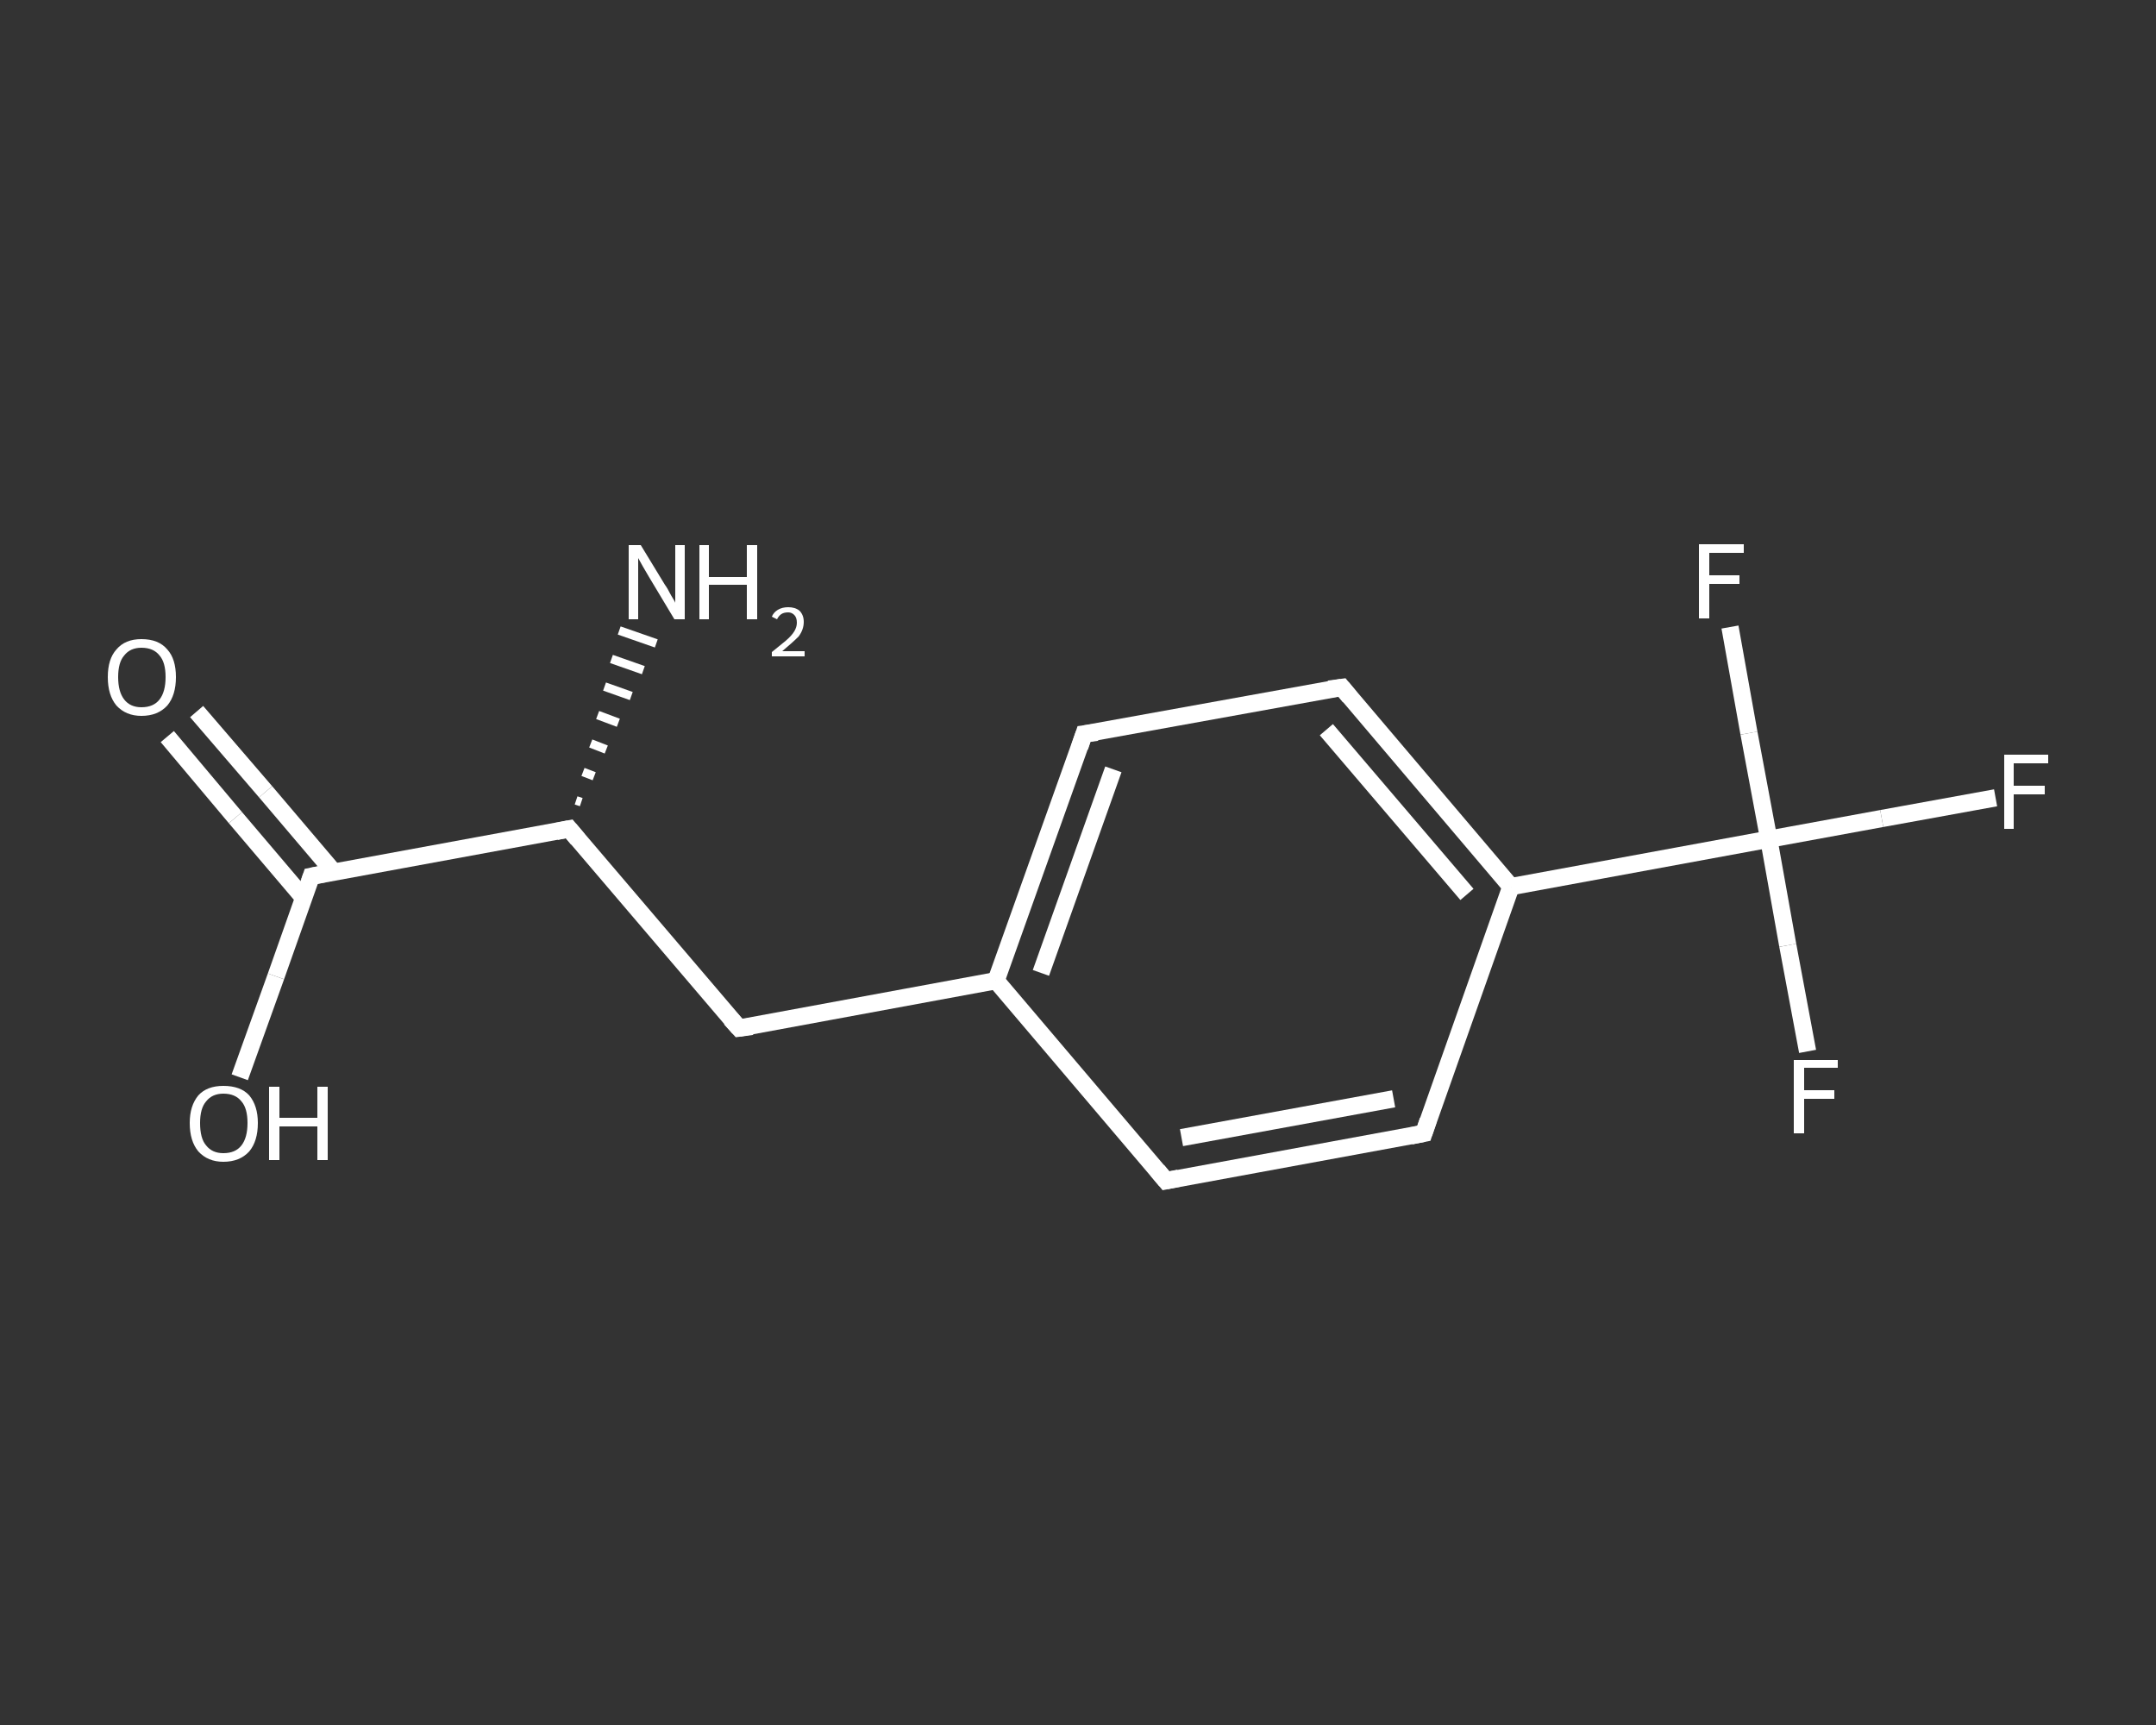 <?xml version='1.0' encoding='iso-8859-1'?>
<svg version='1.1' baseProfile='full'
              xmlns='http://www.w3.org/2000/svg'
                      xmlns:rdkit='http://www.rdkit.org/xml'
                      xmlns:xlink='http://www.w3.org/1999/xlink'
                  xml:space='preserve'
width='250px' height='200px' viewBox='0 0 250 200'>
<rect x="0" y="0" width="250" height="200" fill="#333333" stroke="none"/>
<!-- END OF HEADER -->
<rect style='opacity:1.0;fill:transparent;stroke:none' width='250.0' height='200.0' x='0.0' y='0.0'> </rect>
<path class='bond-0 atom-1 atom-0' d='M 66.8,92.8 L 67.4,93.0' style='fill:none;fill-rule:evenodd;stroke:#FFFFFF;stroke-width:1.0px;stroke-linecap:butt;stroke-linejoin:miter;stroke-opacity:1' />
<path class='bond-0 atom-1 atom-0' d='M 67.6,89.5 L 68.9,90.0' style='fill:none;fill-rule:evenodd;stroke:#FFFFFF;stroke-width:1.0px;stroke-linecap:butt;stroke-linejoin:miter;stroke-opacity:1' />
<path class='bond-0 atom-1 atom-0' d='M 68.5,86.2 L 70.3,86.9' style='fill:none;fill-rule:evenodd;stroke:#FFFFFF;stroke-width:1.0px;stroke-linecap:butt;stroke-linejoin:miter;stroke-opacity:1' />
<path class='bond-0 atom-1 atom-0' d='M 69.3,82.9 L 71.7,83.8' style='fill:none;fill-rule:evenodd;stroke:#FFFFFF;stroke-width:1.0px;stroke-linecap:butt;stroke-linejoin:miter;stroke-opacity:1' />
<path class='bond-0 atom-1 atom-0' d='M 70.1,79.6 L 73.2,80.7' style='fill:none;fill-rule:evenodd;stroke:#FFFFFF;stroke-width:1.0px;stroke-linecap:butt;stroke-linejoin:miter;stroke-opacity:1' />
<path class='bond-0 atom-1 atom-0' d='M 70.9,76.4 L 74.6,77.7' style='fill:none;fill-rule:evenodd;stroke:#FFFFFF;stroke-width:1.0px;stroke-linecap:butt;stroke-linejoin:miter;stroke-opacity:1' />
<path class='bond-0 atom-1 atom-0' d='M 71.8,73.1 L 76.1,74.6' style='fill:none;fill-rule:evenodd;stroke:#FFFFFF;stroke-width:1.0px;stroke-linecap:butt;stroke-linejoin:miter;stroke-opacity:1' />
<path class='bond-1 atom-1 atom-2' d='M 66.0,96.1 L 85.7,119.2' style='fill:none;fill-rule:evenodd;stroke:#FFFFFF;stroke-width:2.0px;stroke-linecap:butt;stroke-linejoin:miter;stroke-opacity:1' />
<path class='bond-2 atom-2 atom-3' d='M 85.7,119.2 L 115.5,113.7' style='fill:none;fill-rule:evenodd;stroke:#FFFFFF;stroke-width:2.0px;stroke-linecap:butt;stroke-linejoin:miter;stroke-opacity:1' />
<path class='bond-3 atom-3 atom-4' d='M 115.5,113.7 L 125.7,85.1' style='fill:none;fill-rule:evenodd;stroke:#FFFFFF;stroke-width:2.0px;stroke-linecap:butt;stroke-linejoin:miter;stroke-opacity:1' />
<path class='bond-3 atom-3 atom-4' d='M 120.7,112.8 L 129.1,89.2' style='fill:none;fill-rule:evenodd;stroke:#FFFFFF;stroke-width:2.0px;stroke-linecap:butt;stroke-linejoin:miter;stroke-opacity:1' />
<path class='bond-4 atom-4 atom-5' d='M 125.7,85.1 L 155.6,79.7' style='fill:none;fill-rule:evenodd;stroke:#FFFFFF;stroke-width:2.0px;stroke-linecap:butt;stroke-linejoin:miter;stroke-opacity:1' />
<path class='bond-5 atom-5 atom-6' d='M 155.6,79.7 L 175.2,102.8' style='fill:none;fill-rule:evenodd;stroke:#FFFFFF;stroke-width:2.0px;stroke-linecap:butt;stroke-linejoin:miter;stroke-opacity:1' />
<path class='bond-5 atom-5 atom-6' d='M 153.8,84.6 L 170.1,103.7' style='fill:none;fill-rule:evenodd;stroke:#FFFFFF;stroke-width:2.0px;stroke-linecap:butt;stroke-linejoin:miter;stroke-opacity:1' />
<path class='bond-6 atom-6 atom-7' d='M 175.2,102.8 L 205.1,97.3' style='fill:none;fill-rule:evenodd;stroke:#FFFFFF;stroke-width:2.0px;stroke-linecap:butt;stroke-linejoin:miter;stroke-opacity:1' />
<path class='bond-7 atom-7 atom-8' d='M 205.1,97.3 L 218.2,94.9' style='fill:none;fill-rule:evenodd;stroke:#FFFFFF;stroke-width:2.0px;stroke-linecap:butt;stroke-linejoin:miter;stroke-opacity:1' />
<path class='bond-7 atom-7 atom-8' d='M 218.2,94.9 L 231.4,92.5' style='fill:none;fill-rule:evenodd;stroke:#FFFFFF;stroke-width:2.0px;stroke-linecap:butt;stroke-linejoin:miter;stroke-opacity:1' />
<path class='bond-8 atom-7 atom-9' d='M 205.1,97.3 L 207.3,109.6' style='fill:none;fill-rule:evenodd;stroke:#FFFFFF;stroke-width:2.0px;stroke-linecap:butt;stroke-linejoin:miter;stroke-opacity:1' />
<path class='bond-8 atom-7 atom-9' d='M 207.3,109.6 L 209.6,121.9' style='fill:none;fill-rule:evenodd;stroke:#FFFFFF;stroke-width:2.0px;stroke-linecap:butt;stroke-linejoin:miter;stroke-opacity:1' />
<path class='bond-9 atom-7 atom-10' d='M 205.1,97.3 L 202.8,85.0' style='fill:none;fill-rule:evenodd;stroke:#FFFFFF;stroke-width:2.0px;stroke-linecap:butt;stroke-linejoin:miter;stroke-opacity:1' />
<path class='bond-9 atom-7 atom-10' d='M 202.8,85.0 L 200.6,72.7' style='fill:none;fill-rule:evenodd;stroke:#FFFFFF;stroke-width:2.0px;stroke-linecap:butt;stroke-linejoin:miter;stroke-opacity:1' />
<path class='bond-10 atom-6 atom-11' d='M 175.2,102.8 L 165.1,131.4' style='fill:none;fill-rule:evenodd;stroke:#FFFFFF;stroke-width:2.0px;stroke-linecap:butt;stroke-linejoin:miter;stroke-opacity:1' />
<path class='bond-11 atom-11 atom-12' d='M 165.1,131.4 L 135.2,136.9' style='fill:none;fill-rule:evenodd;stroke:#FFFFFF;stroke-width:2.0px;stroke-linecap:butt;stroke-linejoin:miter;stroke-opacity:1' />
<path class='bond-11 atom-11 atom-12' d='M 161.6,127.4 L 137.0,131.9' style='fill:none;fill-rule:evenodd;stroke:#FFFFFF;stroke-width:2.0px;stroke-linecap:butt;stroke-linejoin:miter;stroke-opacity:1' />
<path class='bond-12 atom-1 atom-13' d='M 66.0,96.1 L 36.1,101.6' style='fill:none;fill-rule:evenodd;stroke:#FFFFFF;stroke-width:2.0px;stroke-linecap:butt;stroke-linejoin:miter;stroke-opacity:1' />
<path class='bond-13 atom-13 atom-14' d='M 38.7,101.1 L 30.8,91.8' style='fill:none;fill-rule:evenodd;stroke:#FFFFFF;stroke-width:2.0px;stroke-linecap:butt;stroke-linejoin:miter;stroke-opacity:1' />
<path class='bond-13 atom-13 atom-14' d='M 30.8,91.8 L 22.8,82.5' style='fill:none;fill-rule:evenodd;stroke:#FFFFFF;stroke-width:2.0px;stroke-linecap:butt;stroke-linejoin:miter;stroke-opacity:1' />
<path class='bond-13 atom-13 atom-14' d='M 35.2,104.1 L 27.3,94.8' style='fill:none;fill-rule:evenodd;stroke:#FFFFFF;stroke-width:2.0px;stroke-linecap:butt;stroke-linejoin:miter;stroke-opacity:1' />
<path class='bond-13 atom-13 atom-14' d='M 27.3,94.8 L 19.4,85.4' style='fill:none;fill-rule:evenodd;stroke:#FFFFFF;stroke-width:2.0px;stroke-linecap:butt;stroke-linejoin:miter;stroke-opacity:1' />
<path class='bond-14 atom-13 atom-15' d='M 36.1,101.6 L 32.0,113.2' style='fill:none;fill-rule:evenodd;stroke:#FFFFFF;stroke-width:2.0px;stroke-linecap:butt;stroke-linejoin:miter;stroke-opacity:1' />
<path class='bond-14 atom-13 atom-15' d='M 32.0,113.2 L 27.8,124.9' style='fill:none;fill-rule:evenodd;stroke:#FFFFFF;stroke-width:2.0px;stroke-linecap:butt;stroke-linejoin:miter;stroke-opacity:1' />
<path class='bond-15 atom-12 atom-3' d='M 135.2,136.9 L 115.5,113.7' style='fill:none;fill-rule:evenodd;stroke:#FFFFFF;stroke-width:2.0px;stroke-linecap:butt;stroke-linejoin:miter;stroke-opacity:1' />
<path d='M 67.0,97.3 L 66.0,96.1 L 64.5,96.4' style='fill:none;stroke:#FFFFFF;stroke-width:2.0px;stroke-linecap:butt;stroke-linejoin:miter;stroke-opacity:1;' />
<path d='M 84.7,118.1 L 85.7,119.2 L 87.2,119.0' style='fill:none;stroke:#FFFFFF;stroke-width:2.0px;stroke-linecap:butt;stroke-linejoin:miter;stroke-opacity:1;' />
<path d='M 125.2,86.6 L 125.7,85.1 L 127.2,84.9' style='fill:none;stroke:#FFFFFF;stroke-width:2.0px;stroke-linecap:butt;stroke-linejoin:miter;stroke-opacity:1;' />
<path d='M 154.1,79.9 L 155.6,79.7 L 156.5,80.8' style='fill:none;stroke:#FFFFFF;stroke-width:2.0px;stroke-linecap:butt;stroke-linejoin:miter;stroke-opacity:1;' />
<path d='M 165.6,129.9 L 165.1,131.4 L 163.6,131.7' style='fill:none;stroke:#FFFFFF;stroke-width:2.0px;stroke-linecap:butt;stroke-linejoin:miter;stroke-opacity:1;' />
<path d='M 136.7,136.6 L 135.2,136.9 L 134.2,135.7' style='fill:none;stroke:#FFFFFF;stroke-width:2.0px;stroke-linecap:butt;stroke-linejoin:miter;stroke-opacity:1;' />
<path d='M 37.6,101.3 L 36.1,101.6 L 35.9,102.2' style='fill:none;stroke:#FFFFFF;stroke-width:2.0px;stroke-linecap:butt;stroke-linejoin:miter;stroke-opacity:1;' />
<path class='atom-0' d='M 74.3 63.2
L 77.1 67.8
Q 77.4 68.2, 77.8 69.0
Q 78.3 69.8, 78.3 69.9
L 78.3 63.2
L 79.4 63.2
L 79.4 71.8
L 78.2 71.8
L 75.2 66.8
Q 74.9 66.3, 74.5 65.6
Q 74.1 64.9, 74.0 64.7
L 74.0 71.8
L 72.9 71.8
L 72.9 63.2
L 74.3 63.2
' fill='#FFFFFF'/>
<path class='atom-0' d='M 81.1 63.2
L 82.2 63.2
L 82.2 66.9
L 86.6 66.9
L 86.6 63.2
L 87.8 63.2
L 87.8 71.8
L 86.6 71.8
L 86.6 67.8
L 82.2 67.8
L 82.2 71.8
L 81.1 71.8
L 81.1 63.2
' fill='#FFFFFF'/>
<path class='atom-0' d='M 89.5 71.5
Q 89.7 71.0, 90.2 70.7
Q 90.7 70.4, 91.4 70.4
Q 92.2 70.4, 92.7 70.8
Q 93.2 71.3, 93.2 72.1
Q 93.2 73.0, 92.6 73.8
Q 91.9 74.5, 90.7 75.5
L 93.3 75.5
L 93.3 76.1
L 89.5 76.1
L 89.5 75.6
Q 90.5 74.8, 91.1 74.3
Q 91.8 73.7, 92.1 73.2
Q 92.4 72.7, 92.4 72.2
Q 92.4 71.6, 92.1 71.3
Q 91.8 71.0, 91.4 71.0
Q 90.9 71.0, 90.6 71.2
Q 90.3 71.4, 90.1 71.8
L 89.5 71.5
' fill='#FFFFFF'/>
<path class='atom-8' d='M 232.4 87.5
L 237.5 87.5
L 237.5 88.5
L 233.5 88.5
L 233.5 91.1
L 237.1 91.1
L 237.1 92.1
L 233.5 92.1
L 233.5 96.1
L 232.4 96.1
L 232.4 87.5
' fill='#FFFFFF'/>
<path class='atom-9' d='M 208.0 122.9
L 213.1 122.9
L 213.1 123.8
L 209.2 123.8
L 209.2 126.4
L 212.7 126.4
L 212.7 127.4
L 209.2 127.4
L 209.2 131.4
L 208.0 131.4
L 208.0 122.9
' fill='#FFFFFF'/>
<path class='atom-10' d='M 197.0 63.1
L 202.2 63.1
L 202.2 64.1
L 198.2 64.1
L 198.2 66.7
L 201.7 66.7
L 201.7 67.7
L 198.2 67.7
L 198.2 71.7
L 197.0 71.7
L 197.0 63.1
' fill='#FFFFFF'/>
<path class='atom-14' d='M 12.5 78.5
Q 12.5 76.4, 13.5 75.3
Q 14.5 74.1, 16.4 74.1
Q 18.4 74.1, 19.4 75.3
Q 20.4 76.4, 20.4 78.5
Q 20.4 80.6, 19.4 81.8
Q 18.3 83.0, 16.4 83.0
Q 14.6 83.0, 13.5 81.8
Q 12.5 80.6, 12.5 78.5
M 16.4 82.0
Q 17.8 82.0, 18.5 81.1
Q 19.2 80.2, 19.2 78.5
Q 19.2 76.8, 18.5 76.0
Q 17.8 75.1, 16.4 75.1
Q 15.1 75.1, 14.4 76.0
Q 13.7 76.8, 13.7 78.5
Q 13.7 80.2, 14.4 81.1
Q 15.1 82.0, 16.4 82.0
' fill='#FFFFFF'/>
<path class='atom-15' d='M 22.0 130.2
Q 22.0 128.2, 23.0 127.0
Q 24.0 125.9, 25.9 125.9
Q 27.9 125.9, 28.9 127.0
Q 29.9 128.2, 29.9 130.2
Q 29.9 132.3, 28.9 133.5
Q 27.8 134.7, 25.9 134.7
Q 24.1 134.7, 23.0 133.5
Q 22.0 132.3, 22.0 130.2
M 25.9 133.7
Q 27.3 133.7, 28.0 132.8
Q 28.7 131.9, 28.7 130.2
Q 28.7 128.5, 28.0 127.7
Q 27.3 126.8, 25.9 126.8
Q 24.6 126.8, 23.9 127.7
Q 23.2 128.5, 23.2 130.2
Q 23.2 132.0, 23.9 132.8
Q 24.6 133.7, 25.9 133.7
' fill='#FFFFFF'/>
<path class='atom-15' d='M 31.2 126.0
L 32.4 126.0
L 32.4 129.6
L 36.8 129.6
L 36.8 126.0
L 38.0 126.0
L 38.0 134.5
L 36.8 134.5
L 36.8 130.6
L 32.4 130.6
L 32.4 134.5
L 31.2 134.5
L 31.2 126.0
' fill='#FFFFFF'/>
</svg>
